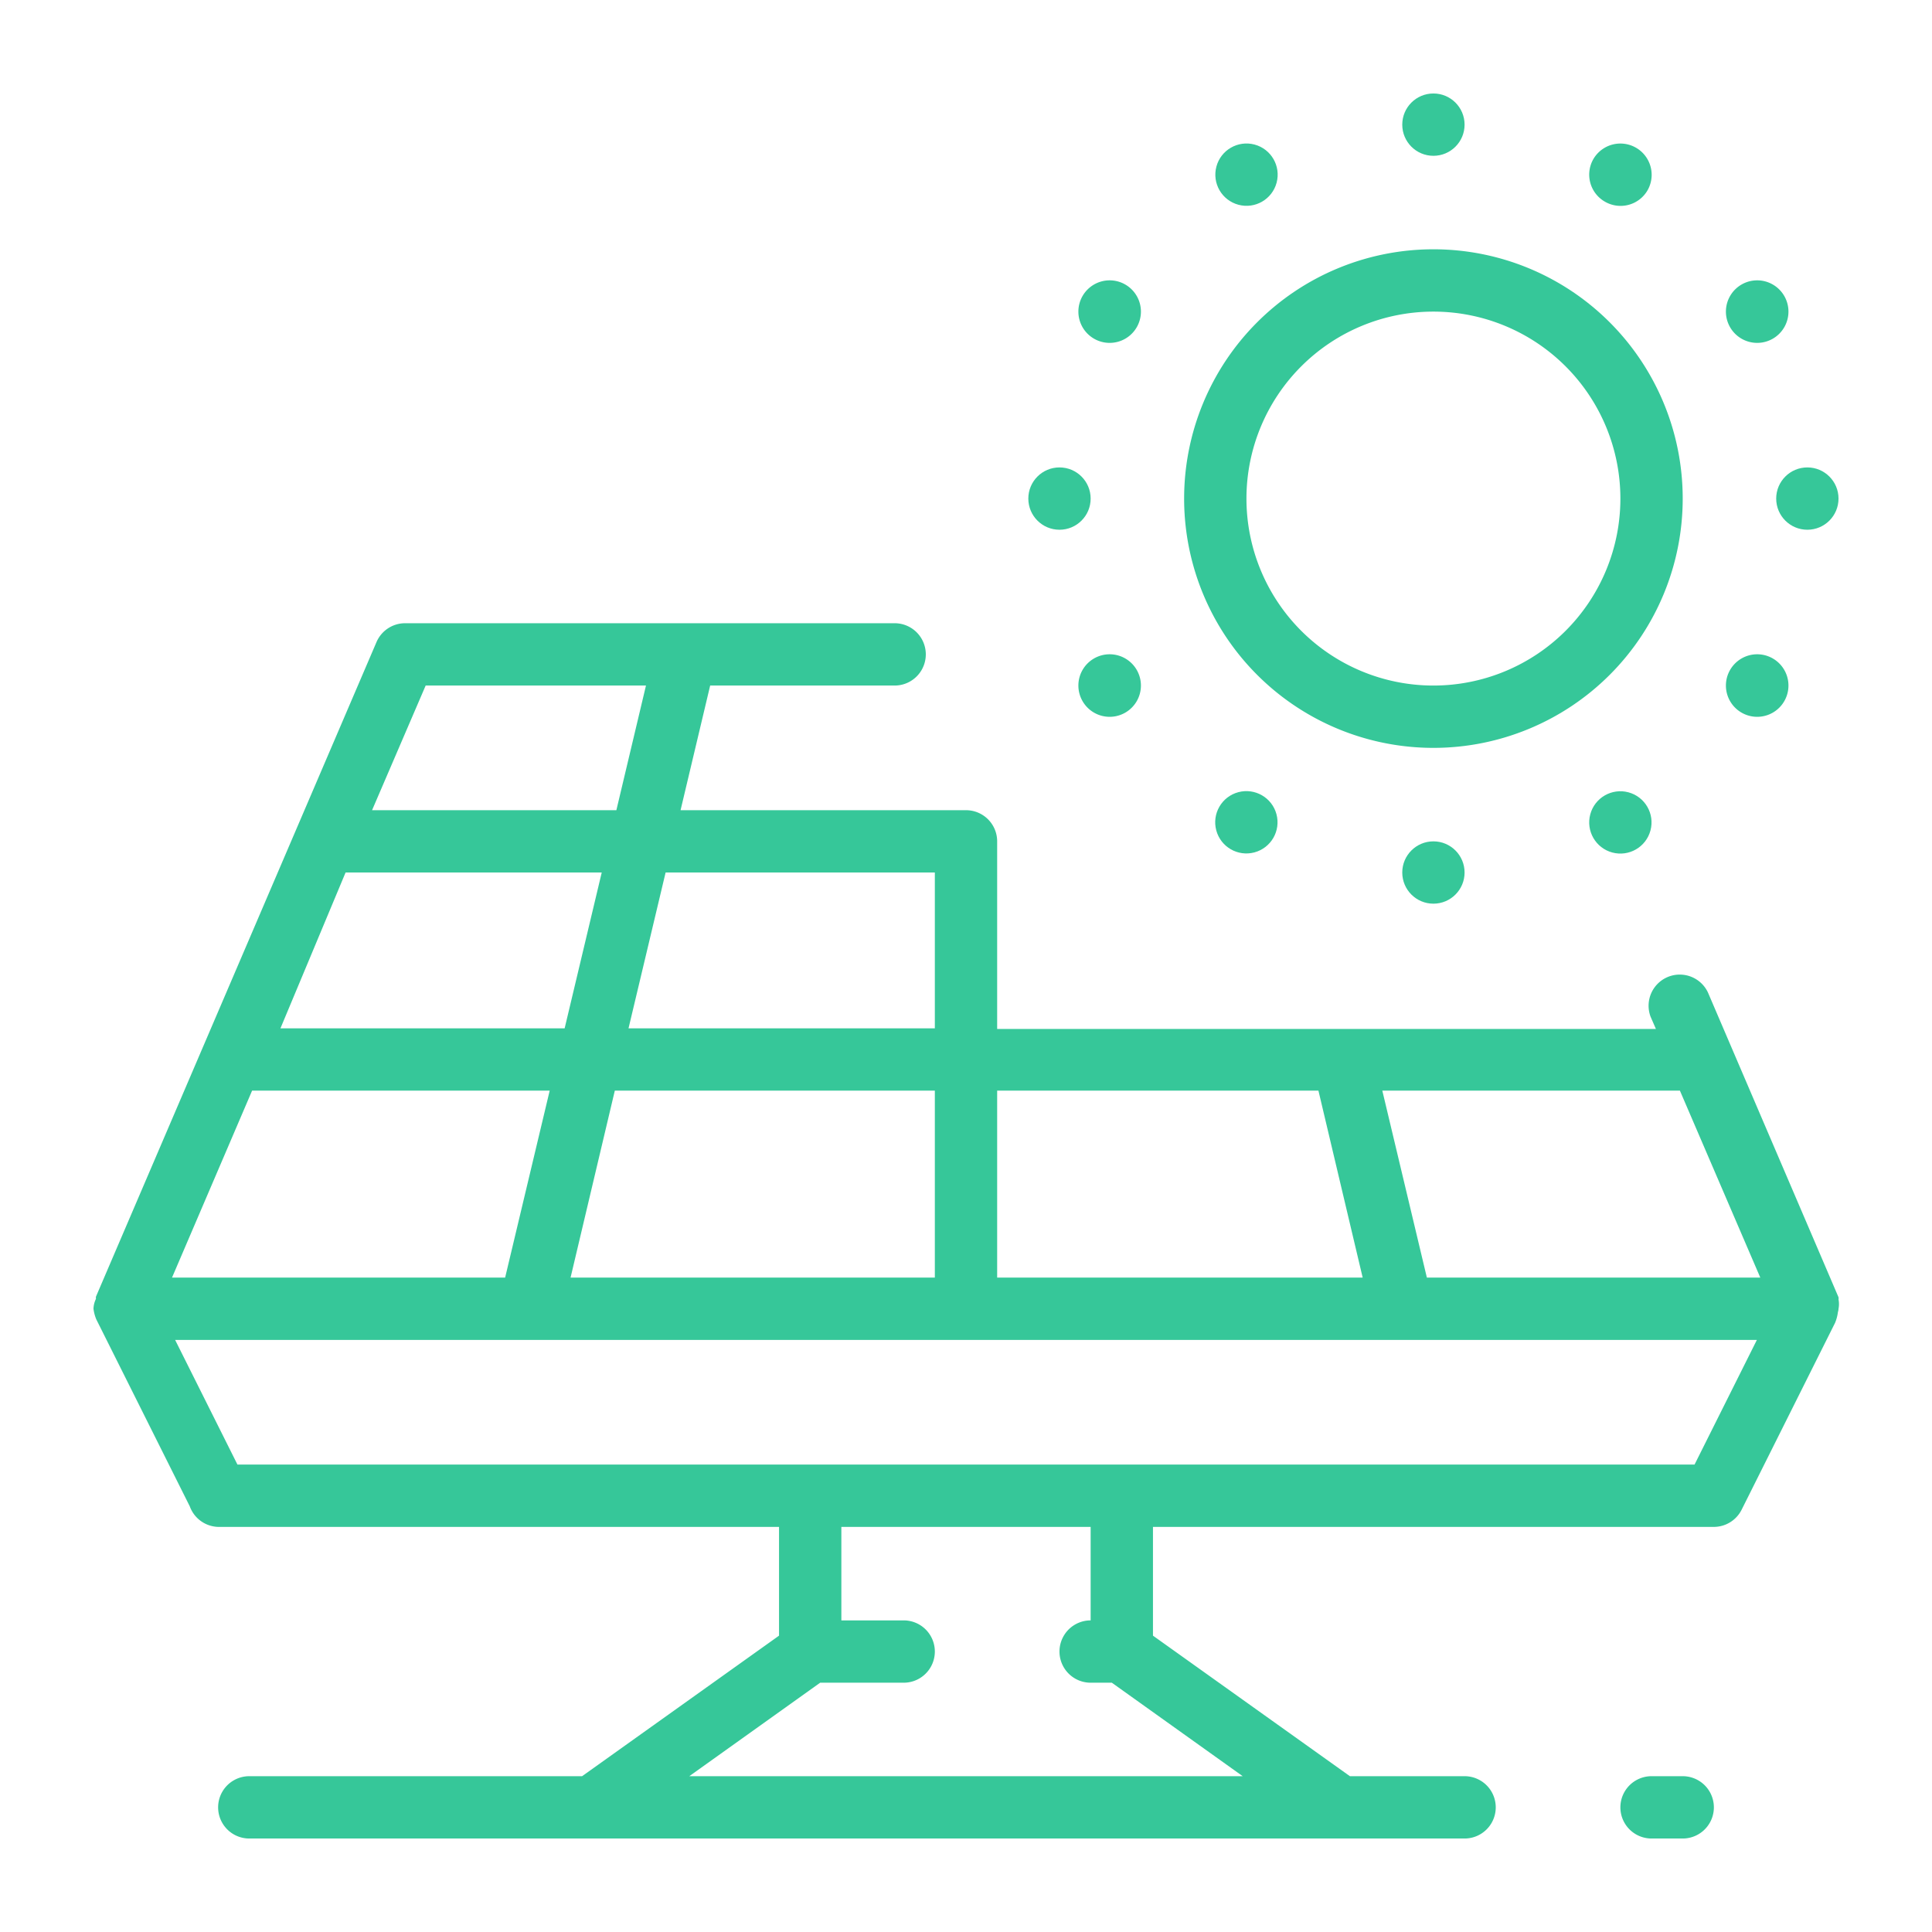 <svg xmlns="http://www.w3.org/2000/svg" viewBox="0 0 62 62"><defs><style>.cls-1{fill:#36c799;}</style></defs><g id="_16_PV_System" data-name="16 PV System"><path class="cls-1" d="M59,42a.78.78,0,0,0,0-.3.19.19,0,0,0,0-.07.07.07,0,0,0,0,0l-4.19-9.78a1,1,0,0,0-1.84.78l.17.39H32V27a1,1,0,0,0-1-1H21.84l.95-4h5.92a1,1,0,0,0,0-2H13a1,1,0,0,0-.92.61l-9,21a.07.07,0,0,0,0,0,.19.19,0,0,0,0,.07A.78.78,0,0,0,3,42s0,0,0,0a1.31,1.31,0,0,0,.09.34l0,0,3,6A1,1,0,0,0,7,49H25v3.49L18.68,57H8a1,1,0,0,0,0,2H47a1,1,0,0,0,0-2H43.32L37,52.49V49H55a1,1,0,0,0,.89-.55l3-6,0,0a1.31,1.31,0,0,0,.09-.34S59,42.05,59,42Zm-2.51-1H45.79l-1.43-6h9.55ZM42.31,35l1.42,6H32V35Zm-24,6,1.42-6H30v6ZM30,28v5H20.17l1.19-5ZM11.09,28h8.22l-1.19,5H9Zm2.57-6h7.07l-.95,4H11.94ZM8.09,35h9.55l-1.43,6H5.52ZM35,52a1,1,0,0,0,0,2h.68l4.2,3H22.12l4.2-3H29a1,1,0,0,0,0-2H27V49h8Zm19.38-5H7.62l-2-4H56.38Z"/><path class="cls-1" d="M54,57H53a1,1,0,0,0,0,2h1a1,1,0,0,0,0-2Z"/><path class="cls-1" d="M46,24a8,8,0,1,0-8-8A8,8,0,0,0,46,24Zm0-14a6,6,0,1,1-6,6A6,6,0,0,1,46,10Z"/><circle class="cls-1" cx="46" cy="4" r="1"/><circle class="cls-1" cx="46" cy="28" r="1"/><circle class="cls-1" cx="34" cy="16" r="1"/><circle class="cls-1" cx="58" cy="16" r="1"/><path class="cls-1" d="M56.89,10.87a1,1,0,0,0-1-1.74,1,1,0,0,0,1,1.74Z"/><path class="cls-1" d="M35.11,21.13a1,1,0,0,0,1,1.74,1,1,0,0,0-1-1.74Z"/><circle class="cls-1" cx="40" cy="5.61" r="1" transform="translate(24.23 42.79) rotate(-75)"/><circle class="cls-1" cx="52" cy="26.39" r="1" transform="translate(13.05 69.79) rotate(-75)"/><path class="cls-1" d="M51.5,6.47a1,1,0,0,0,1.37-.36,1,1,0,0,0-1.74-1A1,1,0,0,0,51.5,6.47Z"/><circle class="cls-1" cx="40" cy="26.39" r="1" transform="translate(-5.47 11.25) rotate(-15)"/><path class="cls-1" d="M35.11,10.87a1,1,0,0,0,1-1.74,1,1,0,1,0-1,1.74Z"/><path class="cls-1" d="M55.89,22.87a1,1,0,1,0,1-1.74,1,1,0,0,0-1,1.74Z"/></g></svg>